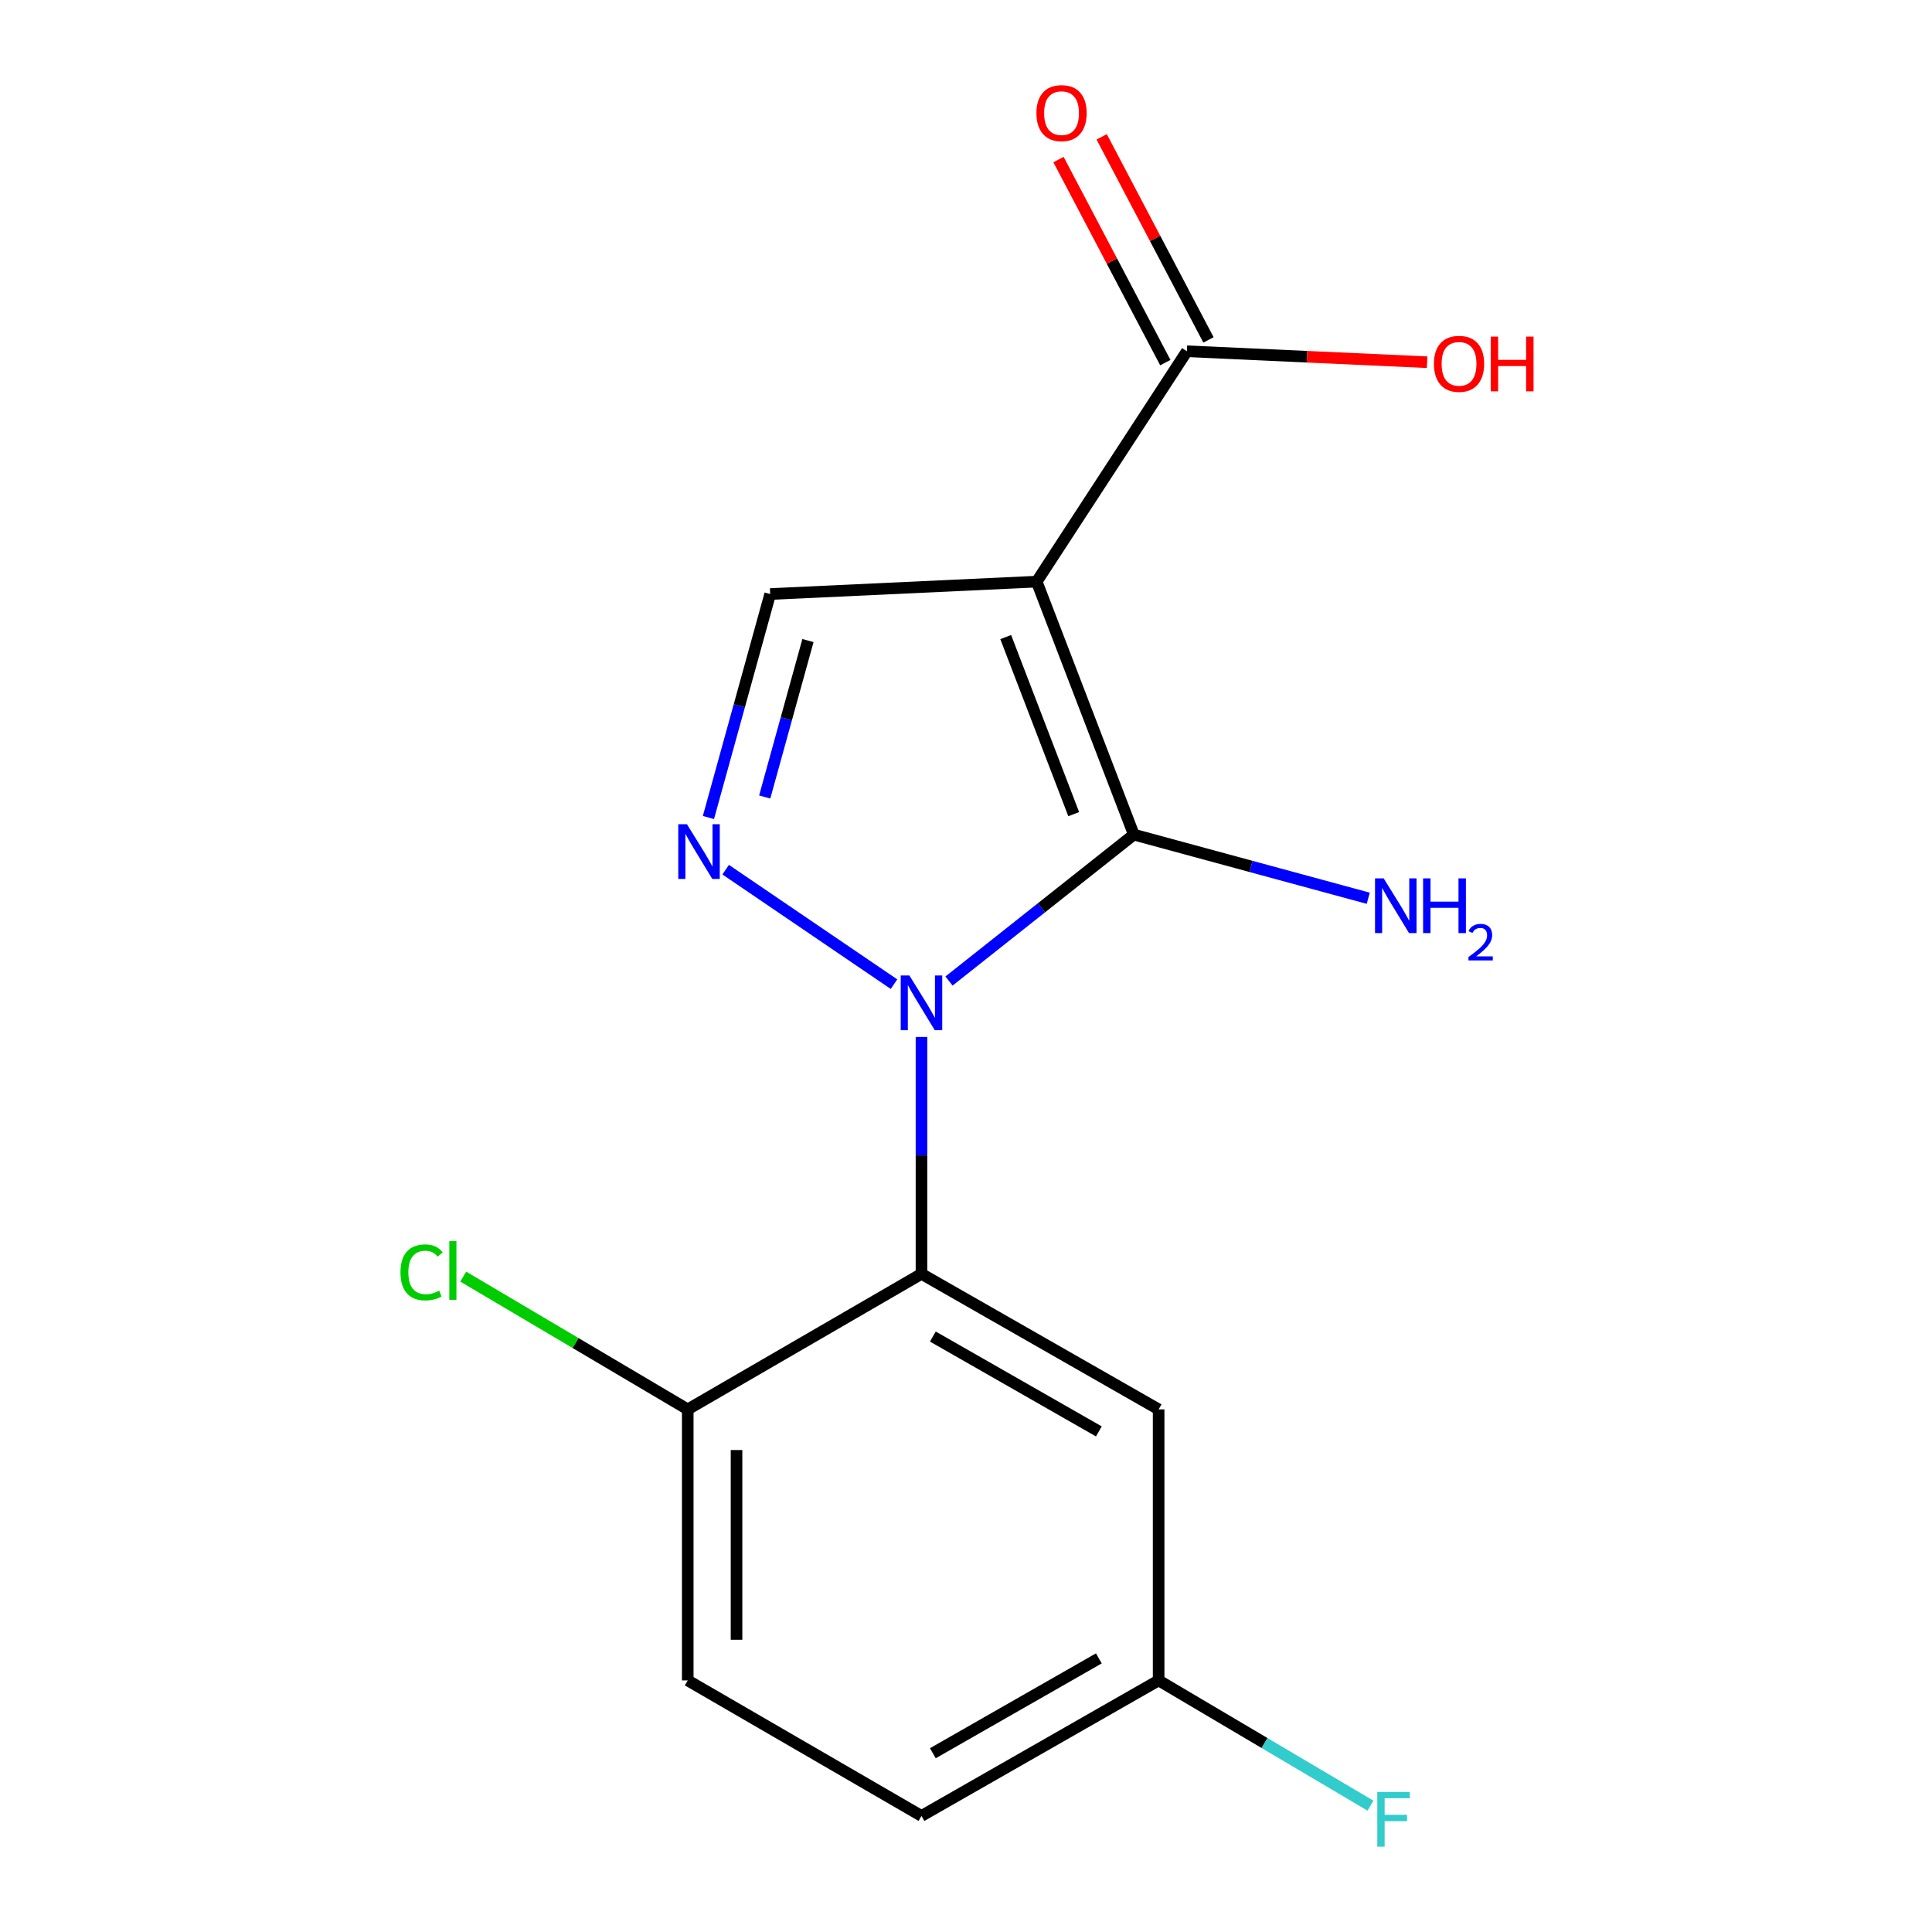 <?xml version='1.0' encoding='iso-8859-1'?>
<svg version='1.1' baseProfile='full'
              xmlns='http://www.w3.org/2000/svg'
                      xmlns:rdkit='http://www.rdkit.org/xml'
                      xmlns:xlink='http://www.w3.org/1999/xlink'
                  xml:space='preserve'
width='1000px' height='1000px' viewBox='0 0 1000 1000'>
<!-- END OF HEADER -->
<rect style='opacity:1.0;fill:#FFFFFF;stroke:none' width='1000' height='1000' x='0' y='0'> </rect>
<path class='bond-0' d='M 491.202,507.782 L 539.035,469.887' style='fill:none;fill-rule:evenodd;stroke:#0000FF;stroke-width:6px;stroke-linecap:butt;stroke-linejoin:miter;stroke-opacity:1' />
<path class='bond-0' d='M 539.035,469.887 L 586.869,431.993' style='fill:none;fill-rule:evenodd;stroke:#000000;stroke-width:6px;stroke-linecap:butt;stroke-linejoin:miter;stroke-opacity:1' />
<path class='bond-2' d='M 462.735,509.396 L 375.602,450.14' style='fill:none;fill-rule:evenodd;stroke:#0000FF;stroke-width:6px;stroke-linecap:butt;stroke-linejoin:miter;stroke-opacity:1' />
<path class='bond-3' d='M 476.956,536.734 L 476.956,598.043' style='fill:none;fill-rule:evenodd;stroke:#0000FF;stroke-width:6px;stroke-linecap:butt;stroke-linejoin:miter;stroke-opacity:1' />
<path class='bond-3' d='M 476.956,598.043 L 476.956,659.351' style='fill:none;fill-rule:evenodd;stroke:#000000;stroke-width:6px;stroke-linecap:butt;stroke-linejoin:miter;stroke-opacity:1' />
<path class='bond-1' d='M 586.869,431.993 L 536.591,301.052' style='fill:none;fill-rule:evenodd;stroke:#000000;stroke-width:6px;stroke-linecap:butt;stroke-linejoin:miter;stroke-opacity:1' />
<path class='bond-1' d='M 555.754,421.403 L 520.559,329.744' style='fill:none;fill-rule:evenodd;stroke:#000000;stroke-width:6px;stroke-linecap:butt;stroke-linejoin:miter;stroke-opacity:1' />
<path class='bond-8' d='M 586.869,431.993 L 647.535,448.463' style='fill:none;fill-rule:evenodd;stroke:#000000;stroke-width:6px;stroke-linecap:butt;stroke-linejoin:miter;stroke-opacity:1' />
<path class='bond-8' d='M 647.535,448.463 L 708.201,464.934' style='fill:none;fill-rule:evenodd;stroke:#0000FF;stroke-width:6px;stroke-linecap:butt;stroke-linejoin:miter;stroke-opacity:1' />
<path class='bond-5' d='M 536.591,301.052 L 614.336,181.81' style='fill:none;fill-rule:evenodd;stroke:#000000;stroke-width:6px;stroke-linecap:butt;stroke-linejoin:miter;stroke-opacity:1' />
<path class='bond-16' d='M 536.591,301.052 L 398.649,307.477' style='fill:none;fill-rule:evenodd;stroke:#000000;stroke-width:6px;stroke-linecap:butt;stroke-linejoin:miter;stroke-opacity:1' />
<path class='bond-4' d='M 366.68,423.144 L 382.665,365.31' style='fill:none;fill-rule:evenodd;stroke:#0000FF;stroke-width:6px;stroke-linecap:butt;stroke-linejoin:miter;stroke-opacity:1' />
<path class='bond-4' d='M 382.665,365.31 L 398.649,307.477' style='fill:none;fill-rule:evenodd;stroke:#000000;stroke-width:6px;stroke-linecap:butt;stroke-linejoin:miter;stroke-opacity:1' />
<path class='bond-4' d='M 395.814,412.521 L 407.003,372.037' style='fill:none;fill-rule:evenodd;stroke:#0000FF;stroke-width:6px;stroke-linecap:butt;stroke-linejoin:miter;stroke-opacity:1' />
<path class='bond-4' d='M 407.003,372.037 L 418.193,331.554' style='fill:none;fill-rule:evenodd;stroke:#000000;stroke-width:6px;stroke-linecap:butt;stroke-linejoin:miter;stroke-opacity:1' />
<path class='bond-6' d='M 476.956,659.351 L 599.705,729.493' style='fill:none;fill-rule:evenodd;stroke:#000000;stroke-width:6px;stroke-linecap:butt;stroke-linejoin:miter;stroke-opacity:1' />
<path class='bond-6' d='M 482.84,691.797 L 568.764,740.896' style='fill:none;fill-rule:evenodd;stroke:#000000;stroke-width:6px;stroke-linecap:butt;stroke-linejoin:miter;stroke-opacity:1' />
<path class='bond-7' d='M 476.956,659.351 L 355.975,729.493' style='fill:none;fill-rule:evenodd;stroke:#000000;stroke-width:6px;stroke-linecap:butt;stroke-linejoin:miter;stroke-opacity:1' />
<path class='bond-9' d='M 625.51,175.932 L 597.868,123.385' style='fill:none;fill-rule:evenodd;stroke:#000000;stroke-width:6px;stroke-linecap:butt;stroke-linejoin:miter;stroke-opacity:1' />
<path class='bond-9' d='M 597.868,123.385 L 570.226,70.838' style='fill:none;fill-rule:evenodd;stroke:#FF0000;stroke-width:6px;stroke-linecap:butt;stroke-linejoin:miter;stroke-opacity:1' />
<path class='bond-9' d='M 603.162,187.688 L 575.52,135.141' style='fill:none;fill-rule:evenodd;stroke:#000000;stroke-width:6px;stroke-linecap:butt;stroke-linejoin:miter;stroke-opacity:1' />
<path class='bond-9' d='M 575.52,135.141 L 547.878,82.594' style='fill:none;fill-rule:evenodd;stroke:#FF0000;stroke-width:6px;stroke-linecap:butt;stroke-linejoin:miter;stroke-opacity:1' />
<path class='bond-12' d='M 614.336,181.81 L 676.503,184.646' style='fill:none;fill-rule:evenodd;stroke:#000000;stroke-width:6px;stroke-linecap:butt;stroke-linejoin:miter;stroke-opacity:1' />
<path class='bond-12' d='M 676.503,184.646 L 738.67,187.481' style='fill:none;fill-rule:evenodd;stroke:#FF0000;stroke-width:6px;stroke-linecap:butt;stroke-linejoin:miter;stroke-opacity:1' />
<path class='bond-11' d='M 599.705,729.493 L 599.705,869.777' style='fill:none;fill-rule:evenodd;stroke:#000000;stroke-width:6px;stroke-linecap:butt;stroke-linejoin:miter;stroke-opacity:1' />
<path class='bond-10' d='M 355.975,729.493 L 355.975,869.777' style='fill:none;fill-rule:evenodd;stroke:#000000;stroke-width:6px;stroke-linecap:butt;stroke-linejoin:miter;stroke-opacity:1' />
<path class='bond-10' d='M 381.226,750.536 L 381.226,848.735' style='fill:none;fill-rule:evenodd;stroke:#000000;stroke-width:6px;stroke-linecap:butt;stroke-linejoin:miter;stroke-opacity:1' />
<path class='bond-13' d='M 355.975,729.493 L 297.875,695.134' style='fill:none;fill-rule:evenodd;stroke:#000000;stroke-width:6px;stroke-linecap:butt;stroke-linejoin:miter;stroke-opacity:1' />
<path class='bond-13' d='M 297.875,695.134 L 239.776,660.774' style='fill:none;fill-rule:evenodd;stroke:#00CC00;stroke-width:6px;stroke-linecap:butt;stroke-linejoin:miter;stroke-opacity:1' />
<path class='bond-14' d='M 355.975,869.777 L 476.956,939.919' style='fill:none;fill-rule:evenodd;stroke:#000000;stroke-width:6px;stroke-linecap:butt;stroke-linejoin:miter;stroke-opacity:1' />
<path class='bond-15' d='M 599.705,869.777 L 654.528,902.192' style='fill:none;fill-rule:evenodd;stroke:#000000;stroke-width:6px;stroke-linecap:butt;stroke-linejoin:miter;stroke-opacity:1' />
<path class='bond-15' d='M 654.528,902.192 L 709.351,934.607' style='fill:none;fill-rule:evenodd;stroke:#33CCCC;stroke-width:6px;stroke-linecap:butt;stroke-linejoin:miter;stroke-opacity:1' />
<path class='bond-17' d='M 599.705,869.777 L 476.956,939.919' style='fill:none;fill-rule:evenodd;stroke:#000000;stroke-width:6px;stroke-linecap:butt;stroke-linejoin:miter;stroke-opacity:1' />
<path class='bond-17' d='M 568.764,858.375 L 482.84,907.474' style='fill:none;fill-rule:evenodd;stroke:#000000;stroke-width:6px;stroke-linecap:butt;stroke-linejoin:miter;stroke-opacity:1' />
<path  class='atom-0' d='M 470.696 504.907
L 479.976 519.907
Q 480.896 521.387, 482.376 524.067
Q 483.856 526.747, 483.936 526.907
L 483.936 504.907
L 487.696 504.907
L 487.696 533.227
L 483.816 533.227
L 473.856 516.827
Q 472.696 514.907, 471.456 512.707
Q 470.256 510.507, 469.896 509.827
L 469.896 533.227
L 466.216 533.227
L 466.216 504.907
L 470.696 504.907
' fill='#0000FF'/>
<path  class='atom-3' d='M 355.551 426.601
L 364.831 441.601
Q 365.751 443.081, 367.231 445.761
Q 368.711 448.441, 368.791 448.601
L 368.791 426.601
L 372.551 426.601
L 372.551 454.921
L 368.671 454.921
L 358.711 438.521
Q 357.551 436.601, 356.311 434.401
Q 355.111 432.201, 354.751 431.521
L 354.751 454.921
L 351.071 454.921
L 351.071 426.601
L 355.551 426.601
' fill='#0000FF'/>
<path  class='atom-9' d='M 716.193 454.643
L 725.473 469.643
Q 726.393 471.123, 727.873 473.803
Q 729.353 476.483, 729.433 476.643
L 729.433 454.643
L 733.193 454.643
L 733.193 482.963
L 729.313 482.963
L 719.353 466.563
Q 718.193 464.643, 716.953 462.443
Q 715.753 460.243, 715.393 459.563
L 715.393 482.963
L 711.713 482.963
L 711.713 454.643
L 716.193 454.643
' fill='#0000FF'/>
<path  class='atom-9' d='M 736.593 454.643
L 740.433 454.643
L 740.433 466.683
L 754.913 466.683
L 754.913 454.643
L 758.753 454.643
L 758.753 482.963
L 754.913 482.963
L 754.913 469.883
L 740.433 469.883
L 740.433 482.963
L 736.593 482.963
L 736.593 454.643
' fill='#0000FF'/>
<path  class='atom-9' d='M 760.126 481.97
Q 760.812 480.201, 762.449 479.224
Q 764.086 478.221, 766.356 478.221
Q 769.181 478.221, 770.765 479.752
Q 772.349 481.283, 772.349 484.003
Q 772.349 486.775, 770.29 489.362
Q 768.257 491.949, 764.033 495.011
L 772.666 495.011
L 772.666 497.123
L 760.073 497.123
L 760.073 495.355
Q 763.558 492.873, 765.617 491.025
Q 767.703 489.177, 768.706 487.514
Q 769.709 485.851, 769.709 484.135
Q 769.709 482.339, 768.812 481.336
Q 767.914 480.333, 766.356 480.333
Q 764.852 480.333, 763.848 480.94
Q 762.845 481.547, 762.132 482.894
L 760.126 481.97
' fill='#0000FF'/>
<path  class='atom-10' d='M 536.455 58.552
Q 536.455 51.752, 539.815 47.952
Q 543.175 44.152, 549.455 44.152
Q 555.735 44.152, 559.095 47.952
Q 562.455 51.752, 562.455 58.552
Q 562.455 65.432, 559.055 69.352
Q 555.655 73.232, 549.455 73.232
Q 543.215 73.232, 539.815 69.352
Q 536.455 65.472, 536.455 58.552
M 549.455 70.032
Q 553.775 70.032, 556.095 67.152
Q 558.455 64.232, 558.455 58.552
Q 558.455 52.992, 556.095 50.192
Q 553.775 47.352, 549.455 47.352
Q 545.135 47.352, 542.775 50.152
Q 540.455 52.952, 540.455 58.552
Q 540.455 64.272, 542.775 67.152
Q 545.135 70.032, 549.455 70.032
' fill='#FF0000'/>
<path  class='atom-13' d='M 742.195 188.315
Q 742.195 181.515, 745.555 177.715
Q 748.915 173.915, 755.195 173.915
Q 761.475 173.915, 764.835 177.715
Q 768.195 181.515, 768.195 188.315
Q 768.195 195.195, 764.795 199.115
Q 761.395 202.995, 755.195 202.995
Q 748.955 202.995, 745.555 199.115
Q 742.195 195.235, 742.195 188.315
M 755.195 199.795
Q 759.515 199.795, 761.835 196.915
Q 764.195 193.995, 764.195 188.315
Q 764.195 182.755, 761.835 179.955
Q 759.515 177.115, 755.195 177.115
Q 750.875 177.115, 748.515 179.915
Q 746.195 182.715, 746.195 188.315
Q 746.195 194.035, 748.515 196.915
Q 750.875 199.795, 755.195 199.795
' fill='#FF0000'/>
<path  class='atom-13' d='M 771.595 174.235
L 775.435 174.235
L 775.435 186.275
L 789.915 186.275
L 789.915 174.235
L 793.755 174.235
L 793.755 202.555
L 789.915 202.555
L 789.915 189.475
L 775.435 189.475
L 775.435 202.555
L 771.595 202.555
L 771.595 174.235
' fill='#FF0000'/>
<path  class='atom-14' d='M 207.285 658.578
Q 207.285 651.538, 210.565 647.858
Q 213.885 644.138, 220.165 644.138
Q 226.005 644.138, 229.125 648.258
L 226.485 650.418
Q 224.205 647.418, 220.165 647.418
Q 215.885 647.418, 213.605 650.298
Q 211.365 653.138, 211.365 658.578
Q 211.365 664.178, 213.685 667.058
Q 216.045 669.938, 220.605 669.938
Q 223.725 669.938, 227.365 668.058
L 228.485 671.058
Q 227.005 672.018, 224.765 672.578
Q 222.525 673.138, 220.045 673.138
Q 213.885 673.138, 210.565 669.378
Q 207.285 665.618, 207.285 658.578
' fill='#00CC00'/>
<path  class='atom-14' d='M 232.565 642.418
L 236.245 642.418
L 236.245 672.778
L 232.565 672.778
L 232.565 642.418
' fill='#00CC00'/>
<path  class='atom-16' d='M 712.883 927.513
L 729.723 927.513
L 729.723 930.753
L 716.683 930.753
L 716.683 939.353
L 728.283 939.353
L 728.283 942.633
L 716.683 942.633
L 716.683 955.833
L 712.883 955.833
L 712.883 927.513
' fill='#33CCCC'/>
</svg>
